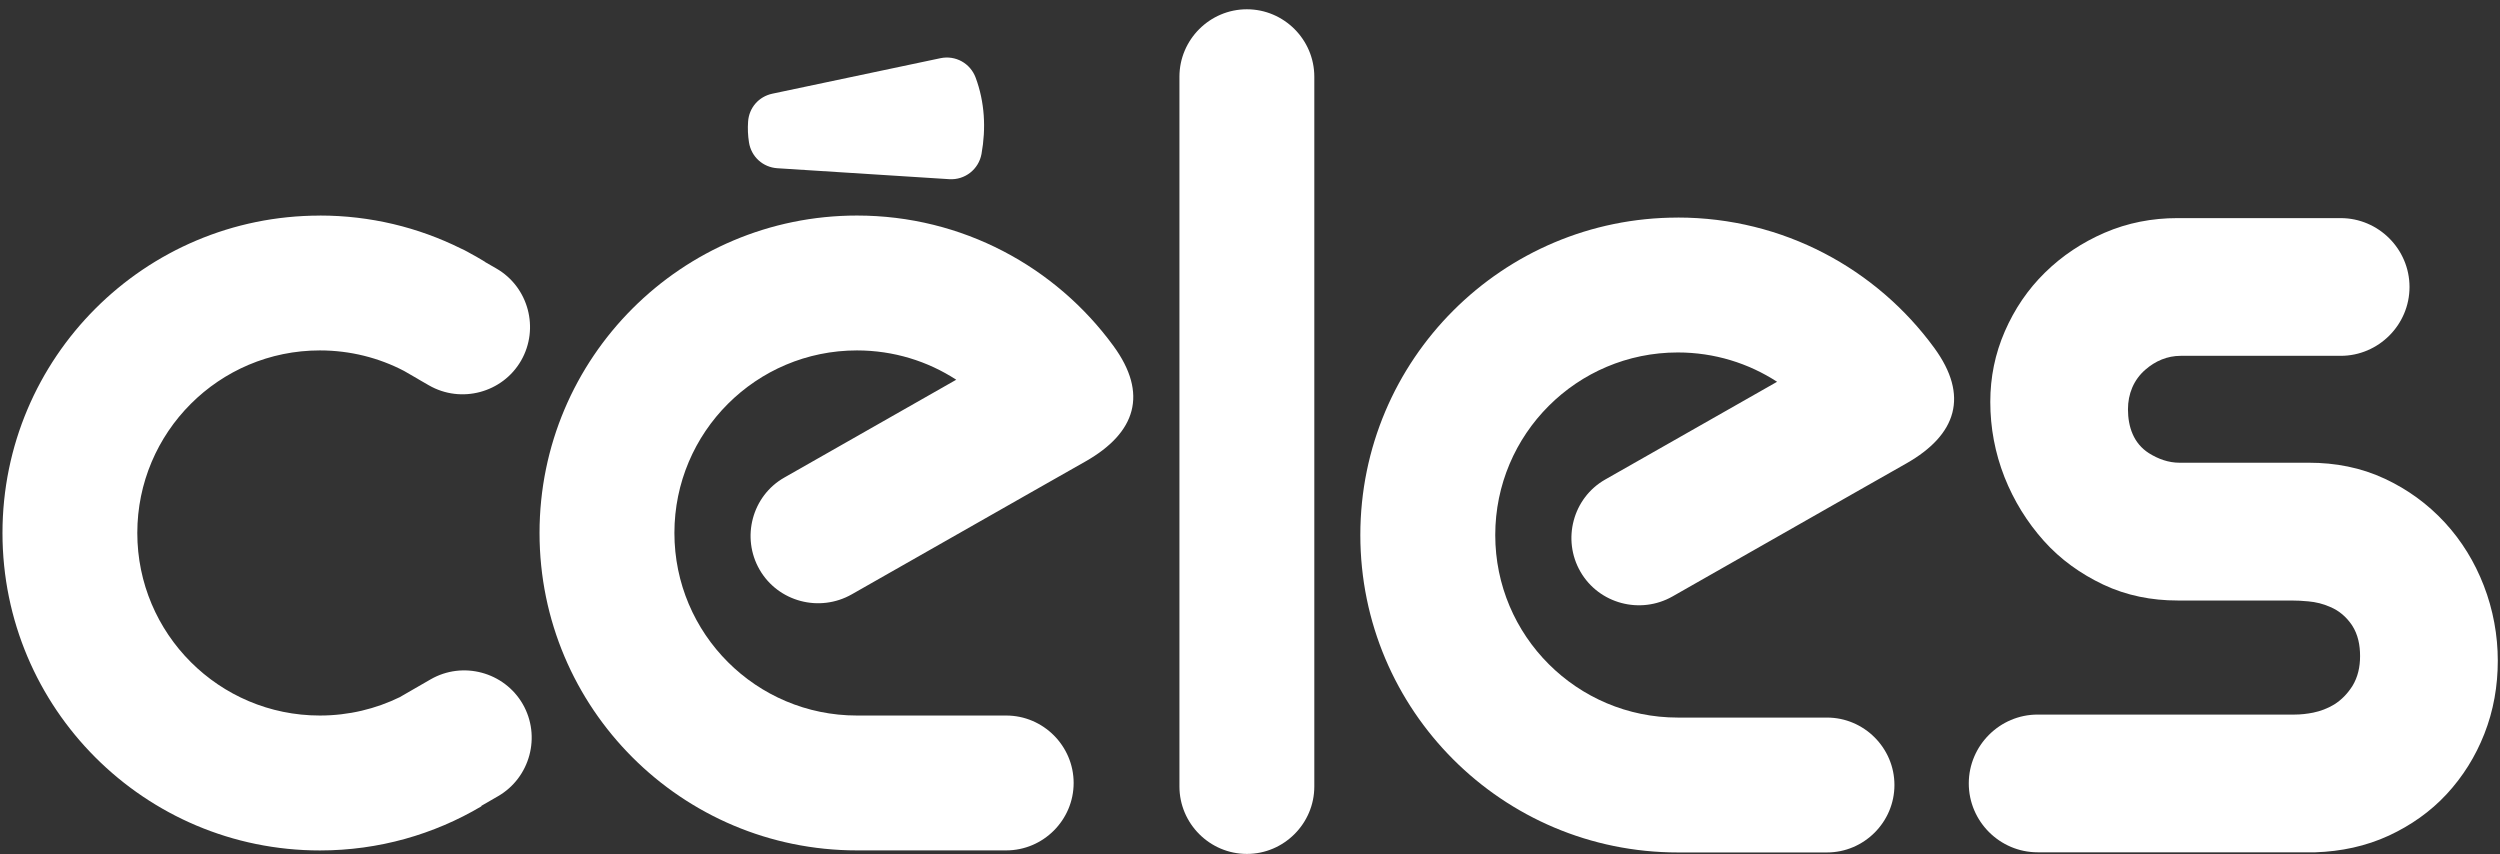 <svg width="240" height="82" viewBox="0 0 240 82" fill="none" xmlns="http://www.w3.org/2000/svg">
<rect x="0" y="0" width="240" height="82" fill="#333333" stroke="none"/>
<path fill-rule="evenodd" clip-rule="evenodd" d="M30.706 20.692C35.558 20.692 40.145 21.825 44.221 23.844C44.449 23.945 44.673 24.055 44.892 24.178L45.02 24.251C45.545 24.534 46.066 24.831 46.573 25.142V25.156L47.652 25.777C50.736 27.554 51.8 31.534 50.023 34.622C48.246 37.706 44.262 38.77 41.178 36.993L40.218 36.44L40.109 36.372L38.788 35.609C36.371 34.348 33.621 33.64 30.706 33.64C21.025 33.64 13.181 41.489 13.181 51.165C13.181 60.842 21.03 68.691 30.706 68.691C33.47 68.691 36.084 68.051 38.409 66.913C38.464 66.877 38.514 66.845 38.574 66.813L41.338 65.219C44.422 63.441 48.401 64.506 50.183 67.59C51.96 70.674 50.895 74.653 47.812 76.435L46.222 77.353L46.203 77.412C41.667 80.099 36.367 81.643 30.711 81.643C13.88 81.643 0.238 68.001 0.238 51.17C0.238 34.339 13.88 20.697 30.711 20.697" fill="white"/>
<path fill-rule="evenodd" clip-rule="evenodd" d="M71.902 13.665C71.797 13.007 71.77 12.345 71.816 11.687C71.902 10.344 72.839 9.27 74.155 8.992L90.278 5.588C91.721 5.282 93.151 6.068 93.663 7.456C94.536 9.809 94.668 12.313 94.225 14.775C93.955 16.26 92.63 17.297 91.127 17.201L74.634 16.151C73.241 16.064 72.122 15.05 71.902 13.67" fill="white"/>
<path fill-rule="evenodd" clip-rule="evenodd" d="M119.7 81.977C123.259 81.977 126.174 79.062 126.174 75.503V7.365C126.174 3.806 123.264 0.891 119.7 0.891C116.141 0.891 113.226 3.806 113.226 7.365V75.503C113.226 79.062 116.136 81.977 119.7 81.977Z" fill="white"/>
<path fill-rule="evenodd" clip-rule="evenodd" d="M82.269 20.692C92.388 20.692 101.352 25.622 106.894 33.215C110.238 37.793 109.064 41.539 104.208 44.298L99.314 47.076L81.766 57.059C78.668 58.818 74.703 57.772 72.921 54.688C71.139 51.604 72.195 47.606 75.292 45.847L91.799 36.454C89.058 34.672 85.782 33.64 82.269 33.64C72.588 33.64 64.743 41.489 64.743 51.165C64.743 60.842 72.588 68.691 82.269 68.691H96.596C100.155 68.691 103.07 71.606 103.07 75.165C103.07 78.724 100.155 81.638 96.596 81.638H82.922C82.853 81.638 82.785 81.638 82.716 81.638C82.57 81.638 82.419 81.638 82.269 81.638C65.442 81.638 51.795 67.996 51.795 51.165C51.795 34.334 65.442 20.692 82.269 20.692Z" fill="white"/>
<path fill-rule="evenodd" clip-rule="evenodd" d="M161.07 20.884C171.189 20.884 180.153 25.814 185.695 33.407C189.035 37.984 187.865 41.731 183.008 44.49L178.115 47.268L160.567 57.255C157.474 59.014 153.504 57.968 151.722 54.884C149.94 51.8 150.996 47.803 154.093 46.039L170.6 36.651C167.854 34.869 164.583 33.836 161.07 33.836C151.389 33.836 143.544 41.681 143.544 51.362C143.544 61.043 151.389 68.887 161.07 68.887H175.392C178.951 68.887 181.866 71.802 181.866 75.361C181.866 78.92 178.951 81.835 175.392 81.835H161.718C161.65 81.835 161.581 81.835 161.513 81.835C161.362 81.835 161.216 81.835 161.065 81.835C144.234 81.835 130.592 68.193 130.592 51.362C130.592 34.531 144.234 20.888 161.065 20.888" fill="white"/>
<path fill-rule="evenodd" clip-rule="evenodd" d="M223.702 58.27C224.556 58.621 225.242 59.224 225.762 59.978L225.781 60.006L225.799 60.033C226.375 60.919 226.567 61.947 226.567 62.984C226.567 64.022 226.361 64.986 225.831 65.858L225.813 65.886L225.794 65.913C225.351 66.594 224.789 67.188 224.095 67.622L224.072 67.635L224.058 67.644C223.451 68.01 222.765 68.27 222.071 68.412C221.477 68.531 220.874 68.599 220.271 68.599H195.614C191.977 68.599 189.003 71.574 189.003 75.21C189.003 78.847 191.977 81.821 195.614 81.821H222.281C224.725 81.739 227.11 81.246 229.344 80.213C231.432 79.24 233.319 77.924 234.882 76.234C236.449 74.543 237.65 72.606 238.495 70.459C239.382 68.211 239.788 65.84 239.788 63.423C239.788 61.006 239.341 58.525 238.441 56.209C237.568 53.957 236.33 51.924 234.69 50.146C233.05 48.374 231.122 46.976 228.938 45.957C226.644 44.883 224.191 44.422 221.669 44.422H209.228C208.173 44.422 207.182 44.061 206.295 43.504C204.82 42.567 204.285 40.972 204.285 39.291C204.285 37.82 204.829 36.468 205.948 35.495C206.912 34.654 208.059 34.16 209.347 34.16H224.703C228.339 34.16 231.313 31.186 231.313 27.55C231.313 23.913 228.339 20.939 224.703 20.939H209.023C206.606 20.939 204.258 21.386 202.037 22.346C199.904 23.269 197.971 24.543 196.313 26.174C194.654 27.801 193.393 29.679 192.466 31.803C191.525 33.959 191.068 36.221 191.068 38.574C191.068 41.064 191.52 43.481 192.429 45.797C193.325 48.059 194.59 50.114 196.212 51.928C197.811 53.715 199.744 55.09 201.905 56.118C204.152 57.182 206.565 57.648 209.046 57.648H219.924C220.481 57.648 221.043 57.676 221.596 57.73C222.318 57.794 223.04 57.968 223.697 58.27" fill="white"/>
</svg>
